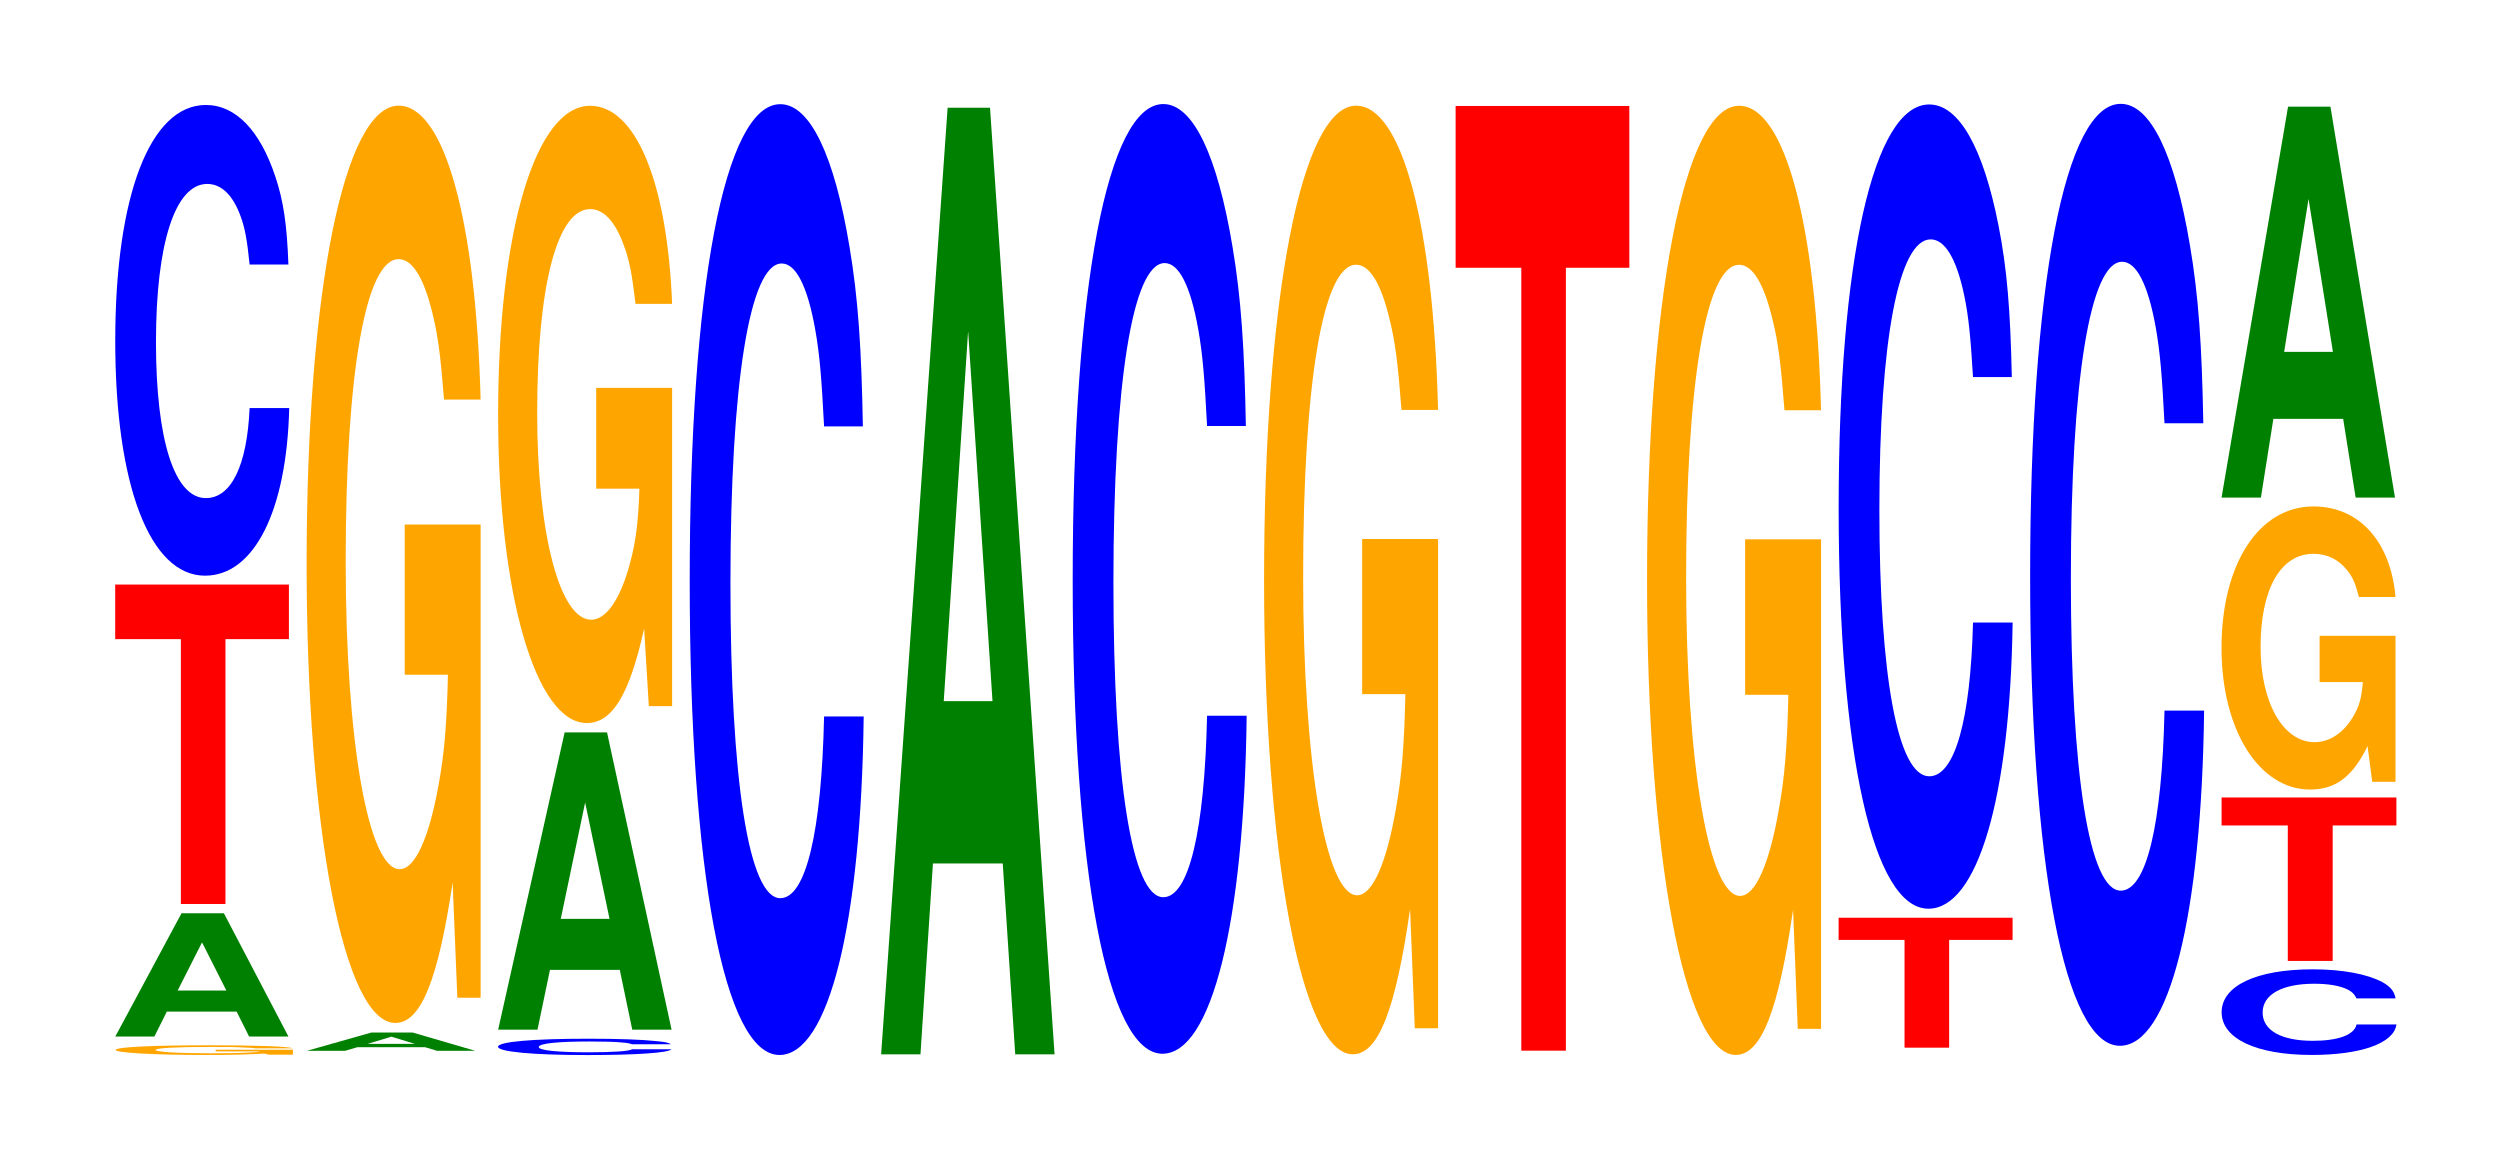 <?xml version="1.0" encoding="UTF-8"?>
<svg xmlns="http://www.w3.org/2000/svg" xmlns:xlink="http://www.w3.org/1999/xlink" width="141pt" height="66pt" viewBox="0 0 141 66" version="1.1">
<defs>
<g>
<symbol overflow="visible" id="glyph0-0">
<path style="stroke:none;" d="M 10.625 -0.281 L 6.266 -0.281 L 6.266 -0.188 L 8.75 -0.188 C 8.688 -0.156 8.531 -0.141 8.203 -0.125 C 7.672 -0.094 6.844 -0.078 5.984 -0.078 C 4.172 -0.078 2.875 -0.156 2.875 -0.266 C 2.875 -0.375 4.016 -0.438 5.922 -0.438 C 6.703 -0.438 7.359 -0.438 7.844 -0.406 C 8.172 -0.391 8.328 -0.391 8.516 -0.359 L 10.625 -0.359 C 10.359 -0.469 8.531 -0.531 5.906 -0.531 C 2.766 -0.531 0.625 -0.438 0.625 -0.266 C 0.625 -0.109 2.781 0.016 5.734 0.016 C 7.188 0.016 8.172 -0.016 9.016 -0.062 L 9.281 0 L 10.625 0 Z M 10.625 -0.281 "/>
</symbol>
<symbol overflow="visible" id="glyph1-0">
<path style="stroke:none;" d="M 7.219 -1.406 L 7.922 0 L 10.141 0 L 6.5 -6.953 L 4.109 -6.953 L 0.375 0 L 2.578 0 L 3.281 -1.406 Z M 6.641 -2.594 L 3.891 -2.594 L 5.266 -5.312 Z M 6.641 -2.594 "/>
</symbol>
<symbol overflow="visible" id="glyph2-0">
<path style="stroke:none;" d="M 6.453 -14.938 L 10.031 -14.938 L 10.031 -18.016 L 0.234 -18.016 L 0.234 -14.938 L 3.938 -14.938 L 3.938 0 L 6.453 0 Z M 6.453 -14.938 "/>
</symbol>
<symbol overflow="visible" id="glyph3-0">
<path style="stroke:none;" d="M 10.438 -16.75 C 10.359 -18.938 10.172 -20.328 9.688 -21.75 C 8.828 -24.328 7.453 -25.75 5.781 -25.75 C 2.641 -25.75 0.672 -20.641 0.672 -12.438 C 0.672 -4.312 2.625 0.797 5.734 0.797 C 8.5 0.797 10.344 -2.844 10.484 -8.656 L 8.25 -8.656 C 8.109 -5.422 7.219 -3.578 5.781 -3.578 C 4.016 -3.578 2.969 -6.844 2.969 -12.375 C 2.969 -17.969 4.062 -21.297 5.859 -21.297 C 6.656 -21.297 7.312 -20.672 7.75 -19.453 C 8 -18.766 8.109 -18.109 8.25 -16.75 Z M 10.438 -16.75 "/>
</symbol>
<symbol overflow="visible" id="glyph4-0">
<path style="stroke:none;" d="M 7.031 -0.203 L 7.703 0 L 9.859 0 L 6.328 -1.031 L 4 -1.031 L 0.359 0 L 2.516 0 L 3.203 -0.203 Z M 6.453 -0.391 L 3.781 -0.391 L 5.125 -0.797 Z M 6.453 -0.391 "/>
</symbol>
<symbol overflow="visible" id="glyph5-0">
<path style="stroke:none;" d="M 10.422 -26.547 L 6.141 -26.547 L 6.141 -18.078 L 8.578 -18.078 C 8.516 -15.297 8.375 -13.609 8.047 -11.844 C 7.516 -8.875 6.719 -7.109 5.859 -7.109 C 4.094 -7.109 2.812 -14.281 2.812 -24.453 C 2.812 -35.078 3.938 -41.516 5.797 -41.516 C 6.562 -41.516 7.203 -40.5 7.688 -38.531 C 8 -37.312 8.156 -36.156 8.359 -33.594 L 10.422 -33.594 C 10.156 -43.75 8.375 -50.172 5.797 -50.172 C 2.719 -50.172 0.609 -39.688 0.609 -24.312 C 0.609 -9.344 2.719 1.562 5.609 1.562 C 7.047 1.562 8.016 -0.812 8.844 -6.359 L 9.109 0.141 L 10.422 0.141 Z M 10.422 -26.547 "/>
</symbol>
<symbol overflow="visible" id="glyph6-0">
<path style="stroke:none;" d="M 10.406 -0.578 C 10.328 -0.656 10.141 -0.703 9.656 -0.75 C 8.812 -0.844 7.438 -0.891 5.766 -0.891 C 2.625 -0.891 0.672 -0.719 0.672 -0.438 C 0.672 -0.156 2.609 0.031 5.703 0.031 C 8.469 0.031 10.312 -0.094 10.453 -0.297 L 8.234 -0.297 C 8.094 -0.188 7.188 -0.125 5.766 -0.125 C 4 -0.125 2.969 -0.234 2.969 -0.422 C 2.969 -0.625 4.047 -0.734 5.844 -0.734 C 6.641 -0.734 7.297 -0.719 7.719 -0.672 C 7.969 -0.656 8.094 -0.625 8.234 -0.578 Z M 10.406 -0.578 "/>
</symbol>
<symbol overflow="visible" id="glyph7-0">
<path style="stroke:none;" d="M 7.234 -3.375 L 7.938 0 L 10.156 0 L 6.516 -16.766 L 4.125 -16.766 L 0.375 0 L 2.594 0 L 3.297 -3.375 Z M 6.656 -6.25 L 3.906 -6.25 L 5.281 -12.812 Z M 6.656 -6.25 "/>
</symbol>
<symbol overflow="visible" id="glyph8-0">
<path style="stroke:none;" d="M 10.422 -17.859 L 6.141 -17.859 L 6.141 -12.172 L 8.578 -12.172 C 8.516 -10.297 8.375 -9.156 8.047 -7.969 C 7.516 -5.969 6.719 -4.781 5.859 -4.781 C 4.094 -4.781 2.812 -9.609 2.812 -16.453 C 2.812 -23.594 3.938 -27.938 5.797 -27.938 C 6.562 -27.938 7.203 -27.25 7.688 -25.922 C 8 -25.109 8.156 -24.328 8.359 -22.594 L 10.422 -22.594 C 10.156 -29.438 8.375 -33.766 5.797 -33.766 C 2.719 -33.766 0.609 -26.703 0.609 -16.359 C 0.609 -6.281 2.719 1.047 5.609 1.047 C 7.047 1.047 8.016 -0.547 8.844 -4.281 L 9.109 0.094 L 10.422 0.094 Z M 10.422 -17.859 "/>
</symbol>
<symbol overflow="visible" id="glyph9-0">
<path style="stroke:none;" d="M 10.438 -33.844 C 10.359 -38.266 10.172 -41.062 9.688 -43.953 C 8.828 -49.141 7.453 -52.016 5.781 -52.016 C 2.641 -52.016 0.672 -41.703 0.672 -25.125 C 0.672 -8.703 2.625 1.609 5.734 1.609 C 8.5 1.609 10.344 -5.75 10.484 -17.484 L 8.25 -17.484 C 8.109 -10.953 7.219 -7.234 5.781 -7.234 C 4.016 -7.234 2.969 -13.828 2.969 -25 C 2.969 -36.297 4.062 -43.031 5.859 -43.031 C 6.656 -43.031 7.312 -41.766 7.75 -39.312 C 8 -37.906 8.109 -36.578 8.25 -33.844 Z M 10.438 -33.844 "/>
</symbol>
<symbol overflow="visible" id="glyph10-0">
<path style="stroke:none;" d="M 7.234 -10.766 L 7.938 0 L 10.156 0 L 6.516 -53.391 L 4.125 -53.391 L 0.375 0 L 2.594 0 L 3.297 -10.766 Z M 6.656 -19.922 L 3.906 -19.922 L 5.281 -40.797 Z M 6.656 -19.922 "/>
</symbol>
<symbol overflow="visible" id="glyph11-0">
<path style="stroke:none;" d="M 10.438 -33.797 C 10.359 -38.203 10.172 -41.016 9.688 -43.891 C 8.828 -49.078 7.453 -51.953 5.781 -51.953 C 2.641 -51.953 0.672 -41.641 0.672 -25.094 C 0.672 -8.688 2.625 1.609 5.734 1.609 C 8.5 1.609 10.344 -5.75 10.484 -17.453 L 8.25 -17.453 C 8.109 -10.938 7.219 -7.219 5.781 -7.219 C 4.016 -7.219 2.969 -13.812 2.969 -24.953 C 2.969 -36.25 4.062 -42.984 5.859 -42.984 C 6.656 -42.984 7.312 -41.719 7.75 -39.266 C 8 -37.859 8.109 -36.531 8.25 -33.797 Z M 10.438 -33.797 "/>
</symbol>
<symbol overflow="visible" id="glyph12-0">
<path style="stroke:none;" d="M 10.422 -27.453 L 6.141 -27.453 L 6.141 -18.703 L 8.578 -18.703 C 8.516 -15.828 8.375 -14.078 8.047 -12.25 C 7.516 -9.172 6.719 -7.359 5.859 -7.359 C 4.094 -7.359 2.812 -14.781 2.812 -25.281 C 2.812 -36.281 3.938 -42.922 5.797 -42.922 C 6.562 -42.922 7.203 -41.875 7.688 -39.844 C 8 -38.594 8.156 -37.391 8.359 -34.734 L 10.422 -34.734 C 10.156 -45.234 8.375 -51.891 5.797 -51.891 C 2.719 -51.891 0.609 -41.031 0.609 -25.141 C 0.609 -9.672 2.719 1.609 5.609 1.609 C 7.047 1.609 8.016 -0.844 8.844 -6.578 L 9.109 0.141 L 10.422 0.141 Z M 10.422 -27.453 "/>
</symbol>
<symbol overflow="visible" id="glyph13-0">
<path style="stroke:none;" d="M 6.453 -44.156 L 10.031 -44.156 L 10.031 -53.281 L 0.234 -53.281 L 0.234 -44.156 L 3.938 -44.156 L 3.938 0 L 6.453 0 Z M 6.453 -44.156 "/>
</symbol>
<symbol overflow="visible" id="glyph14-0">
<path style="stroke:none;" d="M 10.422 -27.469 L 6.141 -27.469 L 6.141 -18.703 L 8.578 -18.703 C 8.516 -15.828 8.375 -14.078 8.047 -12.266 C 7.516 -9.172 6.719 -7.359 5.859 -7.359 C 4.094 -7.359 2.812 -14.781 2.812 -25.297 C 2.812 -36.297 3.938 -42.953 5.797 -42.953 C 6.562 -42.953 7.203 -41.891 7.688 -39.859 C 8 -38.609 8.156 -37.406 8.359 -34.75 L 10.422 -34.75 C 10.156 -45.266 8.375 -51.922 5.797 -51.922 C 2.719 -51.922 0.609 -41.062 0.609 -25.156 C 0.609 -9.672 2.719 1.609 5.609 1.609 C 7.047 1.609 8.016 -0.844 8.844 -6.578 L 9.109 0.141 L 10.422 0.141 Z M 10.422 -27.469 "/>
</symbol>
<symbol overflow="visible" id="glyph15-0">
<path style="stroke:none;" d="M 6.469 -6.078 L 10.047 -6.078 L 10.047 -7.328 L 0.234 -7.328 L 0.234 -6.078 L 3.953 -6.078 L 3.953 0 L 6.469 0 Z M 6.469 -6.078 "/>
</symbol>
<symbol overflow="visible" id="glyph16-0">
<path style="stroke:none;" d="M 10.438 -28.625 C 10.359 -32.359 10.172 -34.734 9.688 -37.172 C 8.828 -41.562 7.453 -44 5.781 -44 C 2.641 -44 0.672 -35.266 0.672 -21.25 C 0.672 -7.359 2.625 1.359 5.734 1.359 C 8.5 1.359 10.344 -4.875 10.484 -14.781 L 8.25 -14.781 C 8.109 -9.266 7.219 -6.109 5.781 -6.109 C 4.016 -6.109 2.969 -11.703 2.969 -21.141 C 2.969 -30.703 4.062 -36.391 5.859 -36.391 C 6.656 -36.391 7.312 -35.328 7.75 -33.25 C 8 -32.062 8.109 -30.938 8.25 -28.625 Z M 10.438 -28.625 "/>
</symbol>
<symbol overflow="visible" id="glyph17-0">
<path style="stroke:none;" d="M 10.438 -33.516 C 10.359 -37.906 10.172 -40.688 9.688 -43.531 C 8.828 -48.688 7.453 -51.531 5.781 -51.531 C 2.641 -51.531 0.672 -41.312 0.672 -24.891 C 0.672 -8.625 2.625 1.594 5.734 1.594 C 8.5 1.594 10.344 -5.703 10.484 -17.312 L 8.25 -17.312 C 8.109 -10.844 7.219 -7.156 5.781 -7.156 C 4.016 -7.156 2.969 -13.703 2.969 -24.766 C 2.969 -35.953 4.062 -42.625 5.859 -42.625 C 6.656 -42.625 7.312 -41.375 7.75 -38.953 C 8 -37.562 8.109 -36.234 8.25 -33.516 Z M 10.438 -33.516 "/>
</symbol>
<symbol overflow="visible" id="glyph18-0">
<path style="stroke:none;" d="M 10.484 -3.047 C 10.406 -3.453 10.203 -3.703 9.734 -3.969 C 8.875 -4.422 7.484 -4.688 5.812 -4.688 C 2.641 -4.688 0.672 -3.766 0.672 -2.266 C 0.672 -0.781 2.625 0.141 5.75 0.141 C 8.531 0.141 10.391 -0.516 10.531 -1.578 L 8.281 -1.578 C 8.156 -0.984 7.234 -0.656 5.812 -0.656 C 4.031 -0.656 2.984 -1.25 2.984 -2.25 C 2.984 -3.266 4.078 -3.875 5.891 -3.875 C 6.688 -3.875 7.344 -3.766 7.781 -3.547 C 8.031 -3.422 8.156 -3.297 8.281 -3.047 Z M 10.484 -3.047 "/>
</symbol>
<symbol overflow="visible" id="glyph19-0">
<path style="stroke:none;" d="M 6.5 -7.641 L 10.094 -7.641 L 10.094 -9.219 L 0.234 -9.219 L 0.234 -7.641 L 3.969 -7.641 L 3.969 0 L 6.5 0 Z M 6.5 -7.641 "/>
</symbol>
<symbol overflow="visible" id="glyph20-0">
<path style="stroke:none;" d="M 10.422 -8.188 L 6.141 -8.188 L 6.141 -5.578 L 8.578 -5.578 C 8.516 -4.719 8.375 -4.203 8.047 -3.656 C 7.516 -2.734 6.719 -2.188 5.859 -2.188 C 4.094 -2.188 2.812 -4.406 2.812 -7.547 C 2.812 -10.828 3.938 -12.812 5.797 -12.812 C 6.562 -12.812 7.203 -12.5 7.688 -11.891 C 8 -11.516 8.156 -11.156 8.359 -10.375 L 10.422 -10.375 C 10.156 -13.5 8.375 -15.484 5.797 -15.484 C 2.719 -15.484 0.609 -12.25 0.609 -7.5 C 0.609 -2.891 2.719 0.484 5.609 0.484 C 7.047 0.484 8.016 -0.25 8.844 -1.969 L 9.109 0.047 L 10.422 0.047 Z M 10.422 -8.188 "/>
</symbol>
<symbol overflow="visible" id="glyph21-0">
<path style="stroke:none;" d="M 7.234 -4.438 L 7.938 0 L 10.156 0 L 6.516 -22.047 L 4.125 -22.047 L 0.375 0 L 2.594 0 L 3.297 -4.438 Z M 6.656 -8.219 L 3.906 -8.219 L 5.281 -16.844 Z M 6.656 -8.219 "/>
</symbol>
</g>
</defs>
<g id="surface1">
<g style="fill:rgb(100%,64.647%,0%);fill-opacity:1;">
  <use xlink:href="#glyph0-0" x="5.896" y="59.485"/>
</g>
<g style="fill:rgb(0%,50.194%,0%);fill-opacity:1;">
  <use xlink:href="#glyph1-0" x="6.128" y="58.462"/>
</g>
<g style="fill:rgb(100%,0%,0%);fill-opacity:1;">
  <use xlink:href="#glyph2-0" x="6.263" y="50.985"/>
</g>
<g style="fill:rgb(0%,0%,100%);fill-opacity:1;">
  <use xlink:href="#glyph3-0" x="5.828" y="31.671"/>
</g>
<g style="fill:rgb(0%,50.194%,0%);fill-opacity:1;">
  <use xlink:href="#glyph4-0" x="16.947" y="59.266"/>
</g>
<g style="fill:rgb(100%,64.647%,0%);fill-opacity:1;">
  <use xlink:href="#glyph5-0" x="16.685" y="56.132"/>
</g>
<g style="fill:rgb(0%,0%,100%);fill-opacity:1;">
  <use xlink:href="#glyph6-0" x="27.417" y="59.474"/>
</g>
<g style="fill:rgb(0%,50.194%,0%);fill-opacity:1;">
  <use xlink:href="#glyph7-0" x="27.721" y="58.074"/>
</g>
<g style="fill:rgb(100%,64.647%,0%);fill-opacity:1;">
  <use xlink:href="#glyph8-0" x="27.485" y="39.733"/>
</g>
<g style="fill:rgb(0%,0%,100%);fill-opacity:1;">
  <use xlink:href="#glyph9-0" x="38.228" y="57.892"/>
</g>
<g style="fill:rgb(0%,50.194%,0%);fill-opacity:1;">
  <use xlink:href="#glyph10-0" x="49.321" y="59.466"/>
</g>
<g style="fill:rgb(0%,0%,100%);fill-opacity:1;">
  <use xlink:href="#glyph11-0" x="59.828" y="57.822"/>
</g>
<g style="fill:rgb(100%,64.647%,0%);fill-opacity:1;">
  <use xlink:href="#glyph12-0" x="70.685" y="57.853"/>
</g>
<g style="fill:rgb(100%,0%,0%);fill-opacity:1;">
  <use xlink:href="#glyph13-0" x="81.863" y="59.258"/>
</g>
<g style="fill:rgb(100%,64.647%,0%);fill-opacity:1;">
  <use xlink:href="#glyph14-0" x="92.285" y="57.888"/>
</g>
<g style="fill:rgb(100%,0%,0%);fill-opacity:1;">
  <use xlink:href="#glyph15-0" x="103.463" y="59.089"/>
</g>
<g style="fill:rgb(0%,0%,100%);fill-opacity:1;">
  <use xlink:href="#glyph16-0" x="103.028" y="49.892"/>
</g>
<g style="fill:rgb(0%,0%,100%);fill-opacity:1;">
  <use xlink:href="#glyph17-0" x="113.828" y="57.388"/>
</g>
<g style="fill:rgb(0%,0%,100%);fill-opacity:1;">
  <use xlink:href="#glyph18-0" x="124.628" y="59.358"/>
</g>
<g style="fill:rgb(100%,0%,0%);fill-opacity:1;">
  <use xlink:href="#glyph19-0" x="125.063" y="54.197"/>
</g>
<g style="fill:rgb(100%,64.647%,0%);fill-opacity:1;">
  <use xlink:href="#glyph20-0" x="124.685" y="44.047"/>
</g>
<g style="fill:rgb(0%,50.194%,0%);fill-opacity:1;">
  <use xlink:href="#glyph21-0" x="124.921" y="28.063"/>
</g>
</g>
</svg>
